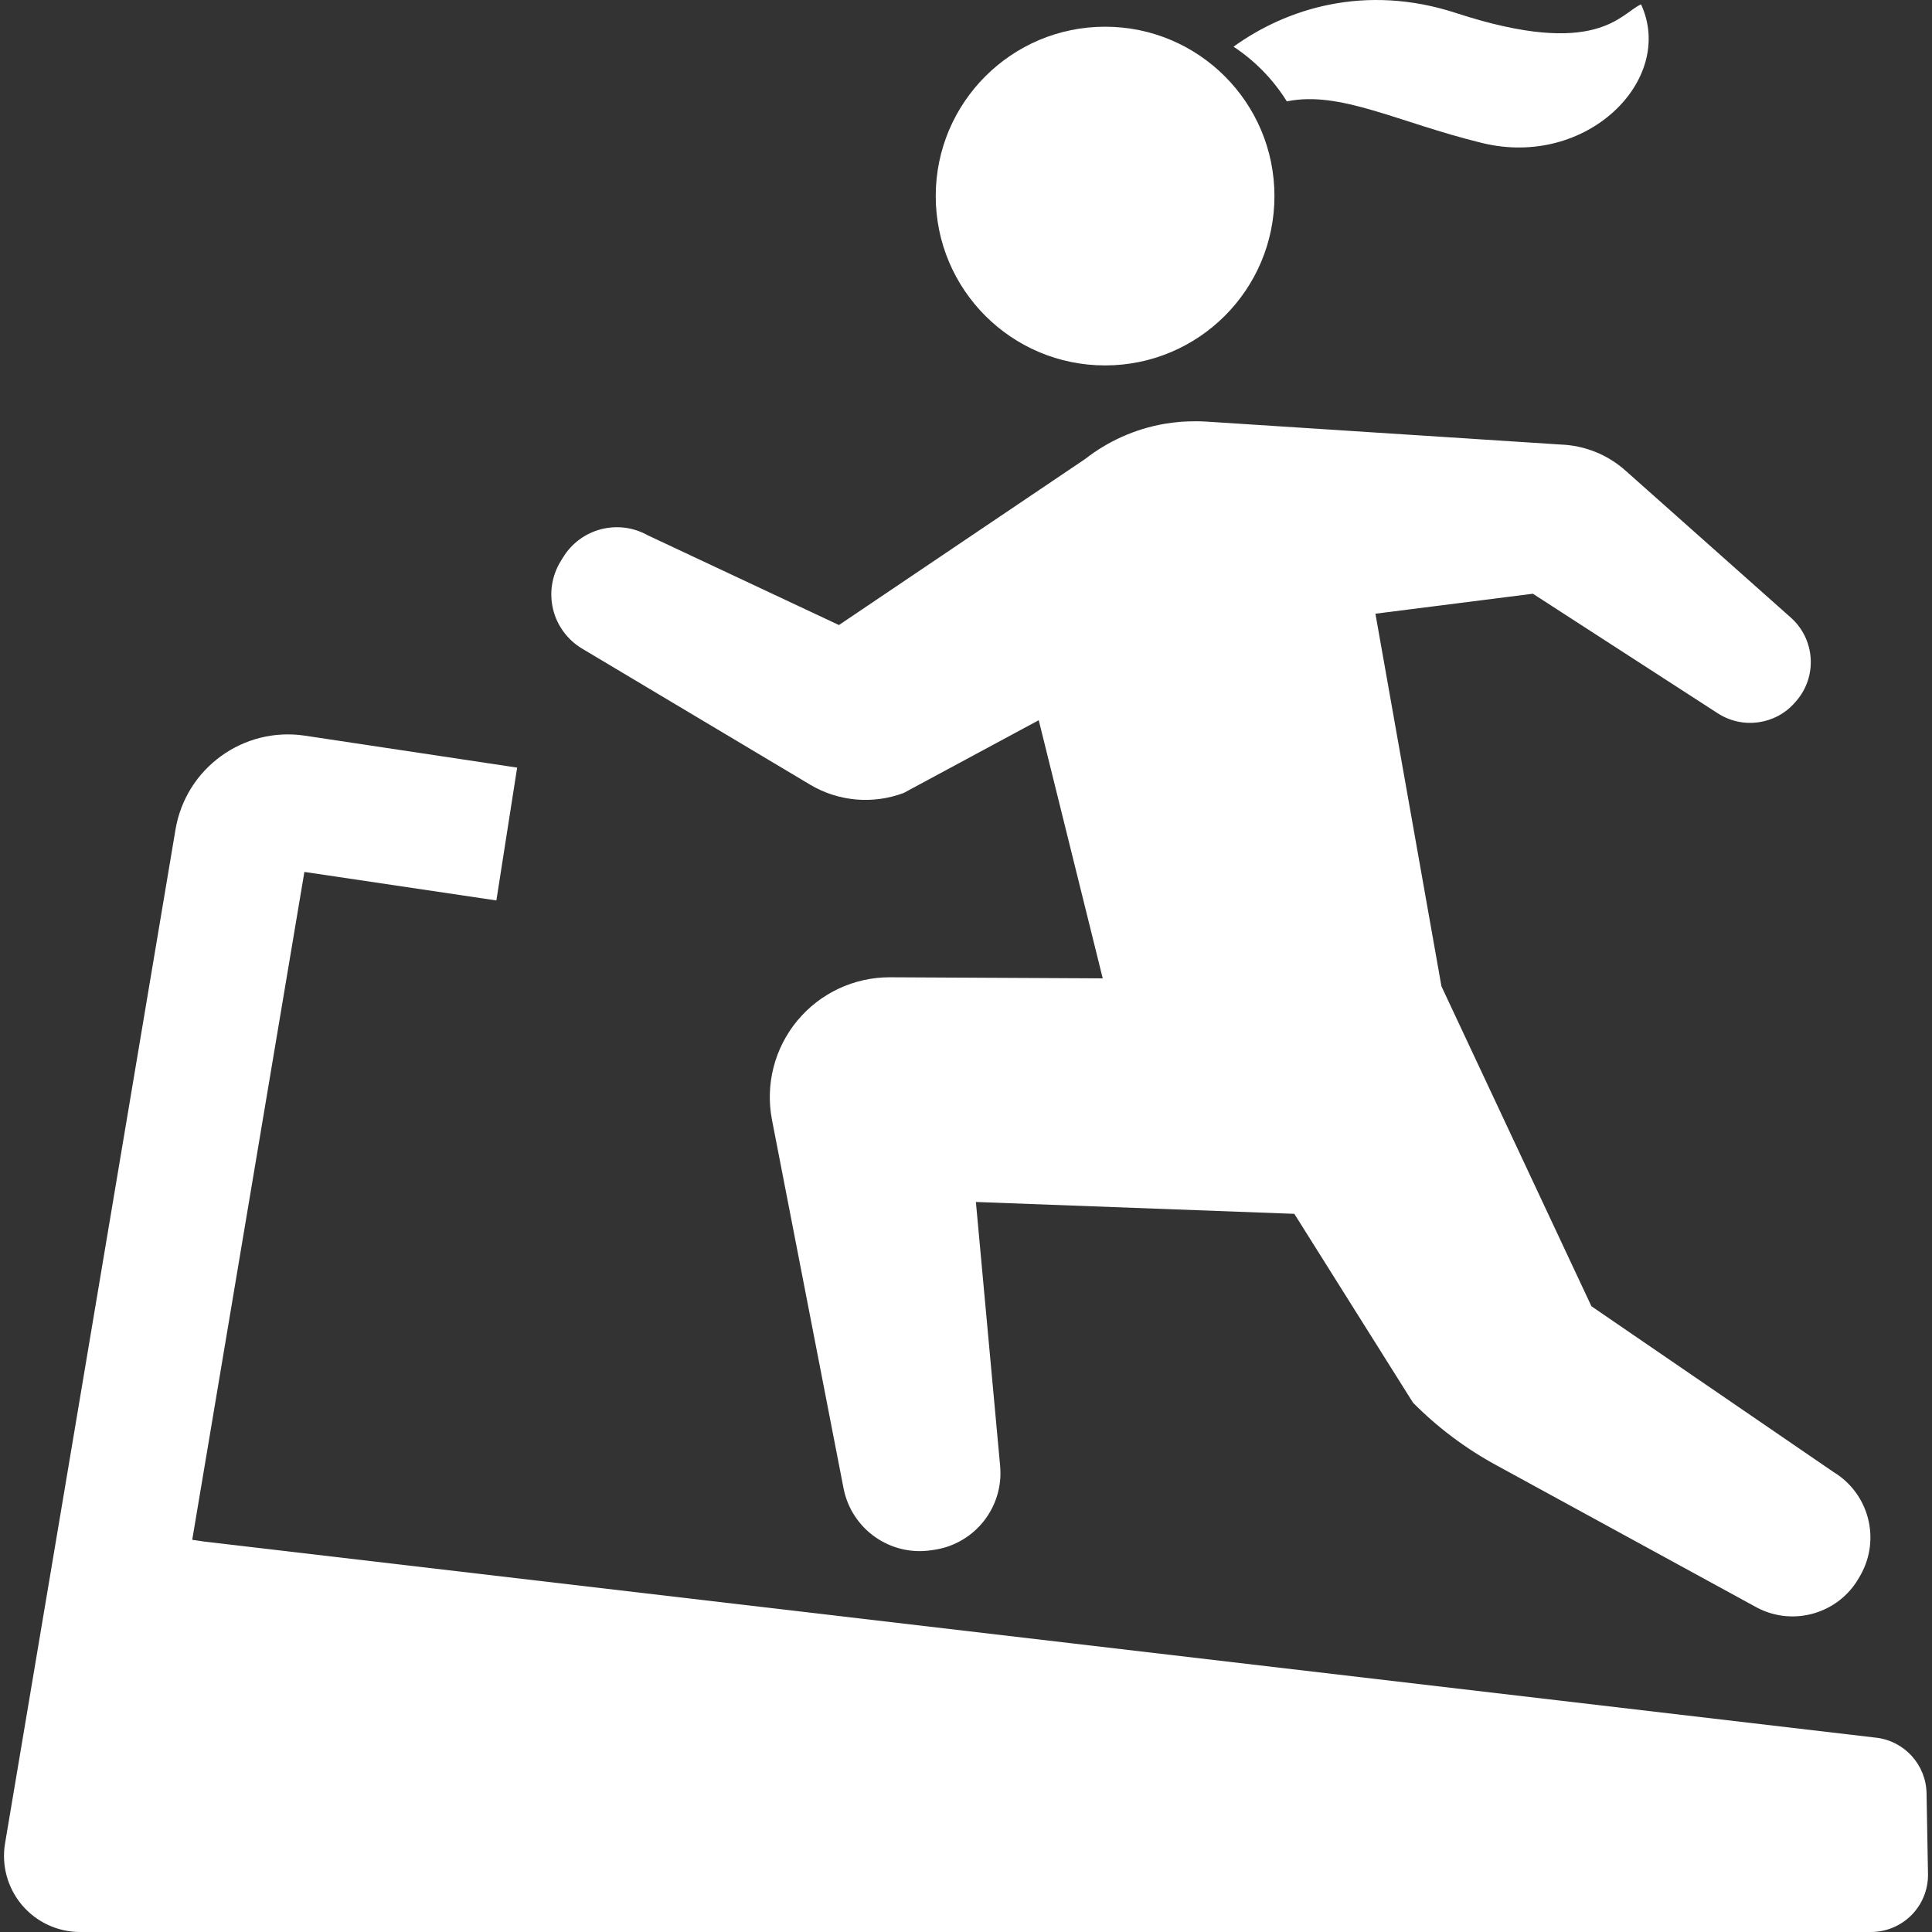 <!--?xml version="1.0" encoding="utf-8"?-->
<!-- Generator: Adobe Illustrator 18.1.1, SVG Export Plug-In . SVG Version: 6.00 Build 0)  -->

<svg version="1.1" id="_x32_" xmlns="http://www.w3.org/2000/svg" xmlns:xlink="http://www.w3.org/1999/xlink" x="0px" y="0px" viewBox="0 0 512 512" style="width: 256px; height: 256px; opacity: 1;" xml:space="preserve">
<rect x="0" y="0" width="512" height="512" fill="#333333" stroke="none"/>
<style type="text/css">
	.st0{fill:#4B4B4B;}
</style>
<g>
	<path class="st0" d="M292.852,96.841c24.788,0,44.889-20.092,44.889-44.881c0-24.789-20.102-44.881-44.889-44.881
		c-24.78,0-44.873,20.092-44.873,44.881C247.979,76.749,268.072,96.841,292.852,96.841z" style="fill: rgb(255, 255, 255);"></path>
	<path class="st0" d="M154.269,171.891l60.391,36.036c7.507,4.488,16.664,5.294,24.849,2.205l35.768-19.268l16.959,68.411
		l-56.372-0.286c-9.495-0.027-18.513,4.183-24.571,11.5c-6.058,7.316-8.514,16.96-6.709,26.29l18.964,97.634
		c2.1,10.814,12.351,18.053,23.243,16.421l0.816-0.122c10.789-1.614,18.436-11.361,17.438-22.219l-6.423-69.956l84.389,3.143
		l31.445,50.036c6.484,6.554,13.905,12.126,22.011,16.544l69.278,37.842c9.704,5.016,21.655,1.423,26.984-8.115l0.382-0.668
		c5.311-9.521,2.135-21.533-7.178-27.193l-64.193-43.961l-39.743-84.788L364.5,162.639l41.73-5.294l48.995,31.689
		c6.588,4.253,15.267,3.055,20.431-2.83l0.286-0.33c5.746-6.518,5.13-16.448-1.371-22.219l-43.839-38.98
		c-4.73-4.2-10.771-6.63-17.098-6.865l-94.206-6.101c-3.368-0.182-6.518,0.069-6.518,0.069c-1.406,0.121-2.83,0.295-4.244,0.529
		c-7.968,1.372-15.12,4.67-21.074,9.322l-65.26,44.012l-50.67-23.782c-7.872-4.409-17.801-1.796-22.48,5.911l-0.642,1.042
		c-2.309,3.827-3.021,8.402-1.945,12.733C147.663,165.877,150.432,169.6,154.269,171.891z" style="fill: rgb(255, 255, 255);"></path>
	<path class="st0" d="M510.556,475.243c-0.131-7.56-5.842-13.861-13.349-14.737L54.265,408.551l-3.324-0.486l3.324-19.78
		l26.402-157.217l50.878,7.559l5.504-35.203l-56.234-8.462c-16.308-2.456-31.575,8.618-34.309,24.884L19.071,383.129L1.339,488.506
		c-0.981,5.841,0.659,11.829,4.486,16.351C9.662,509.388,15.286,512,21.214,512h12.255h462.349c4.062,0,7.941-1.632,10.788-4.522
		c2.839-2.89,4.401-6.804,4.331-10.866L510.556,475.243z" style="fill: rgb(255, 255, 255);"></path>
	<path class="st0" d="M341.022,26.869c14.138-2.925,29.484,5.597,51.772,11.031c27.791,6.778,51.286-16.838,42.103-36.74
		c-5.356,2.3-11.492,14.547-48.995,2.3c-24.285-7.933-45.185-1.068-59.002,8.913C332.586,16.124,337.42,21.07,341.022,26.869z" style="fill: rgb(255, 255, 255);"></path>
</g>
</svg>
